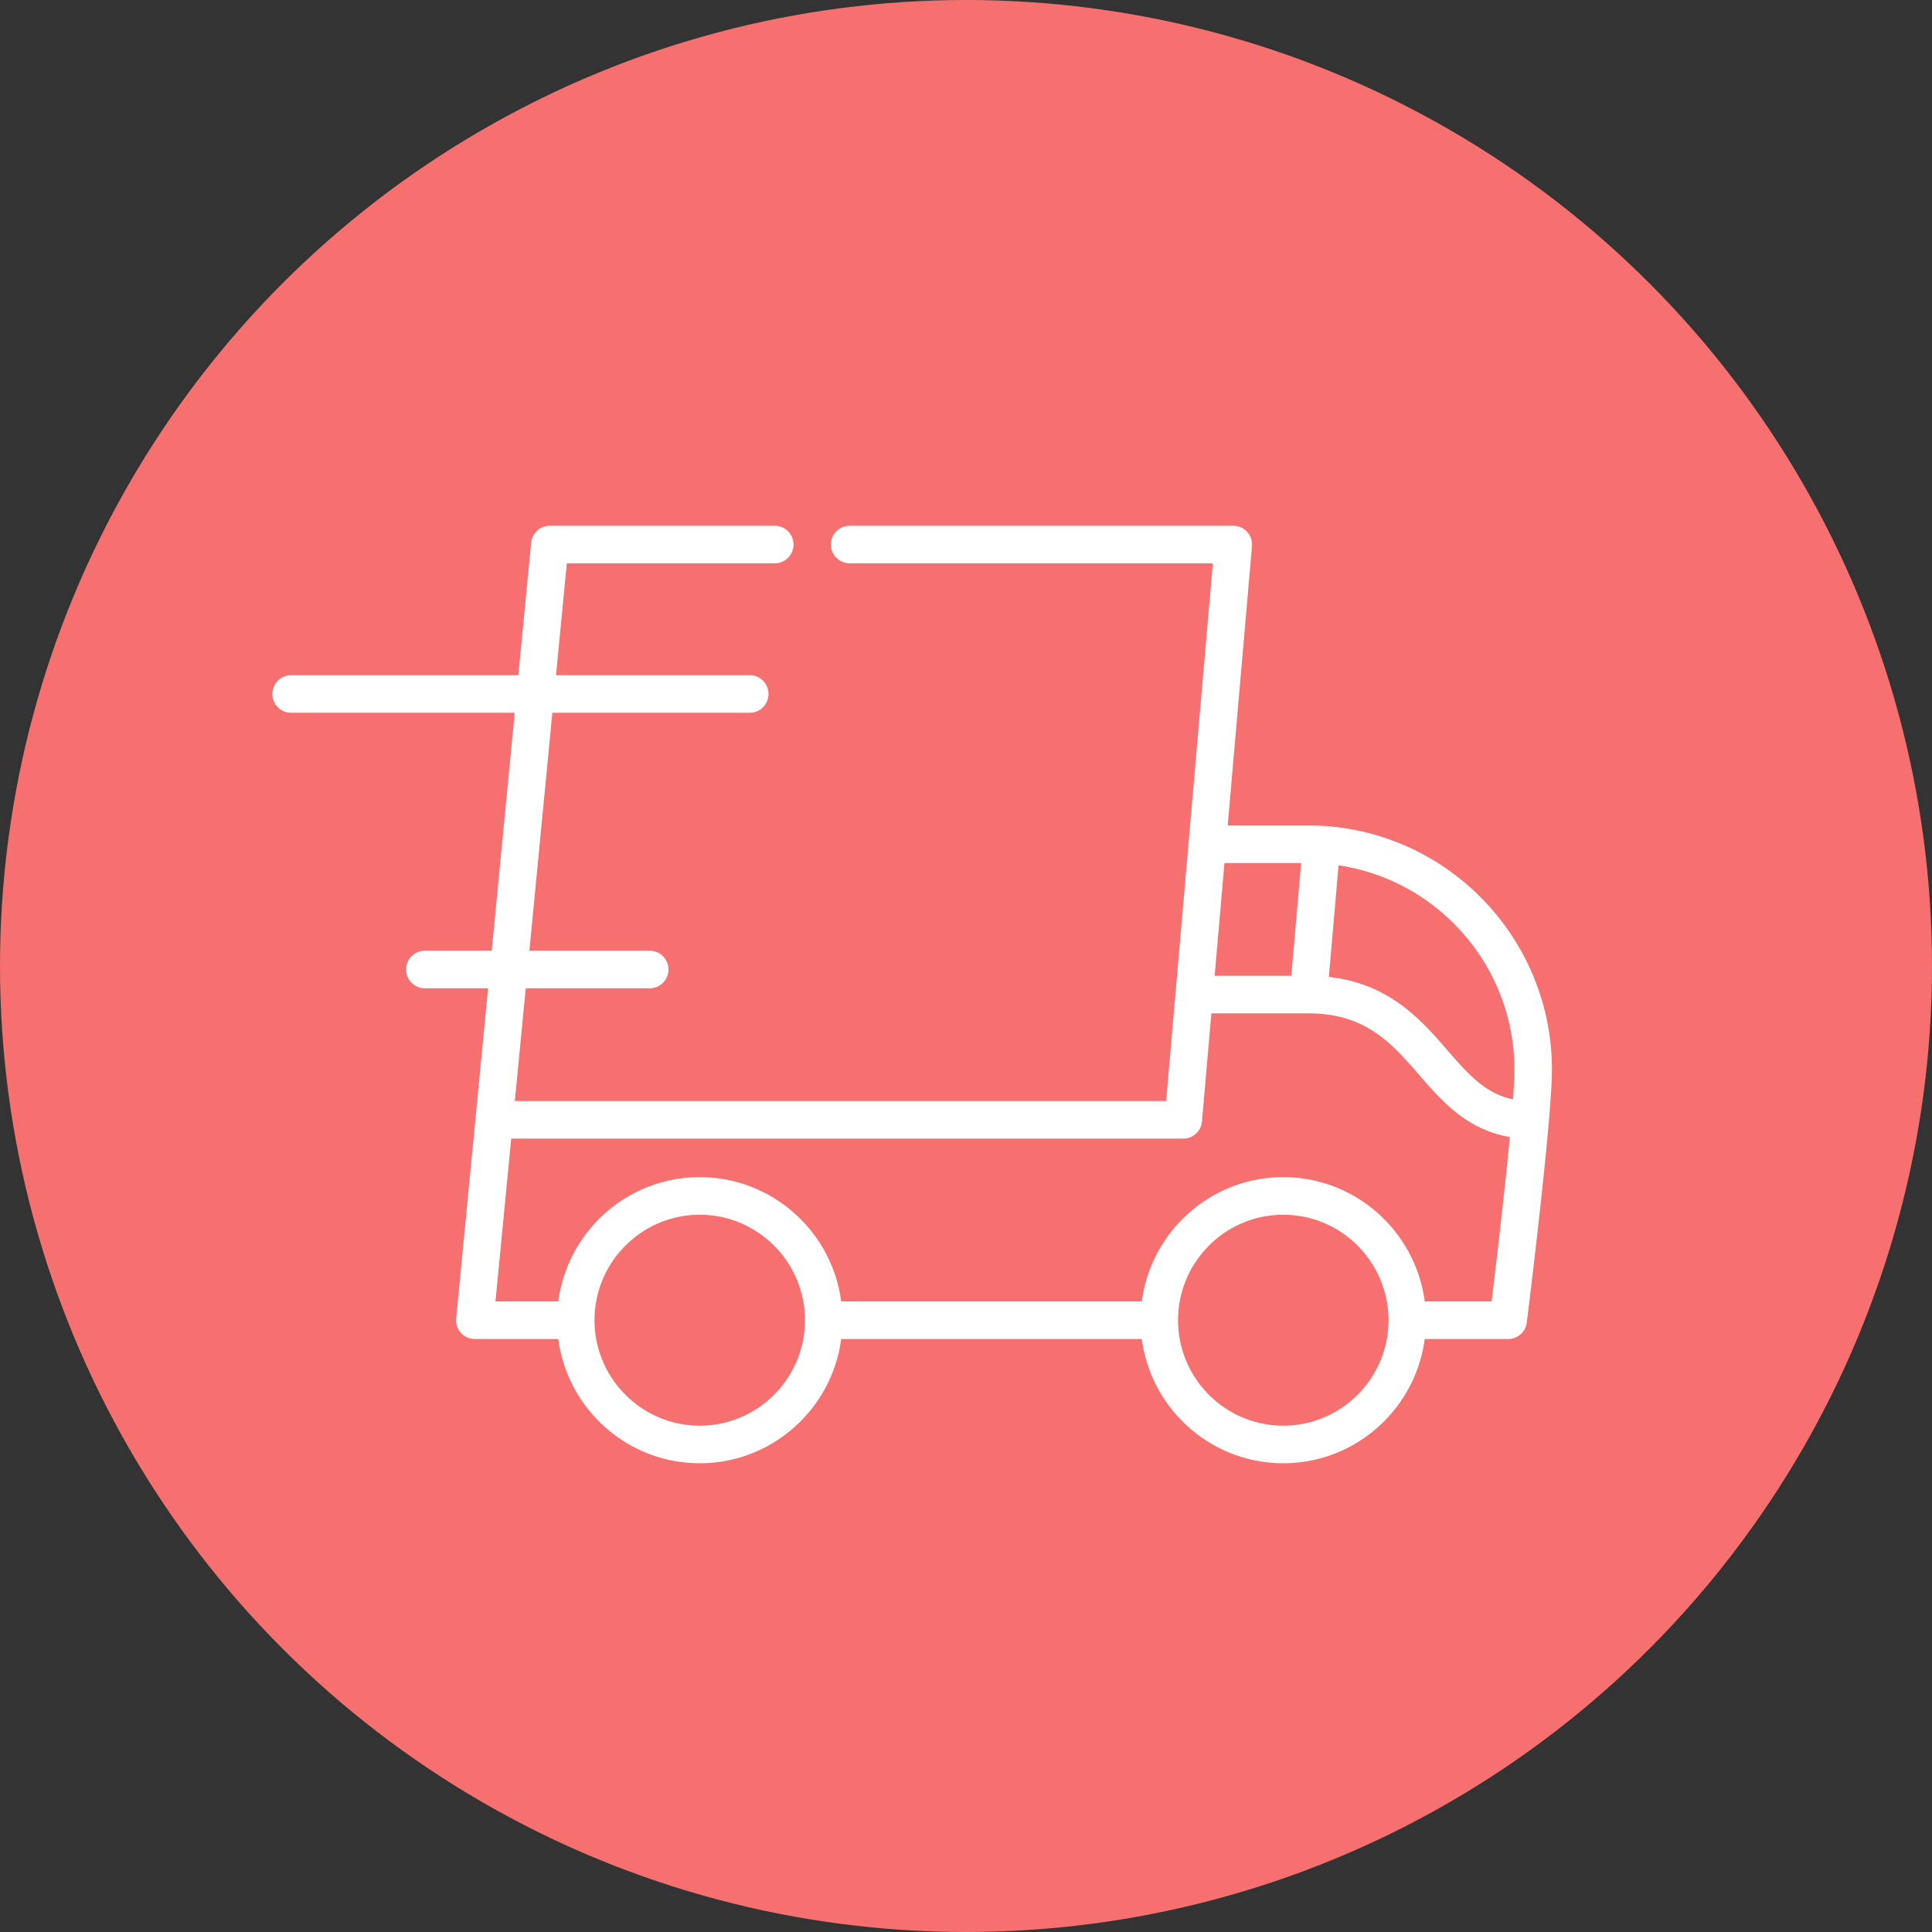 <svg width="305" height="305" xmlns="http://www.w3.org/2000/svg"><rect width="100%" height="100%" fill="#333333" stroke="none"/><g fill="none" fill-rule="evenodd"><path d="M110 198c-6.065 0-11 4.934-11 11s4.935 11 11 11 11-4.934 11-11c0-6.065-4.935-11-11-11zm0 16c-2.757 0-5-2.243-5-5s2.243-5 5-5 5 2.243 5 5-2.243 5-5 5zM203 198c-6.065 0-11 4.934-11 11s4.935 11 11 11 11-4.934 11-11c0-6.065-4.935-11-11-11zm0 16c-2.757 0-5-2.243-5-5s2.243-5 5-5 5 2.243 5 5-2.243 5-5 5zM71.097 131H56.903C55.3 131 54 132.343 54 134s1.3 3 2.903 3h14.194C72.7 137 74 135.657 74 134s-1.3-3-2.903-3z" fill="#FFF" fill-rule="nonzero"/><circle fill="#F5706E" cx="152.5" cy="152.5" r="152.5"/><path d="M206.533 130.318h-12.717l3.831-44.096c.007-.08.009-.158.01-.237v-.02-.003c0-1.2-.723-2.258-1.784-2.718l-.027-.012a2.878 2.878 0 0 0-.203-.075l-.076-.026c-.056-.017-.113-.03-.17-.044l-.12-.03c-.05-.01-.102-.015-.153-.023-.049-.007-.096-.015-.144-.02-.009 0-.016-.002-.025-.003-.052-.005-.103-.004-.155-.006-.034-.001-.068-.005-.103-.005h-60.556a2.966 2.966 0 0 0 0 5.932h57.33l-5.888 67.769c0 .005 0 .01-.002.015l-1.485 17.1H81.276l1.72-17.795h19.578a2.962 2.962 0 0 0 2.959-2.965 2.962 2.962 0 0 0-2.96-2.966H83.57l3.631-37.565h31.159a2.962 2.962 0 0 0 2.959-2.966 2.962 2.962 0 0 0-2.96-2.966H87.776l1.708-17.661h32.822a2.966 2.966 0 0 0 0-5.932H86.793c-1.39 0-2.596.98-2.887 2.34l-.008.03a3.23 3.23 0 0 0-.035.225c-.002.024-.008.047-.01.071l-.002.014-2.021 20.913H45.959A2.962 2.962 0 0 0 43 109.559a2.962 2.962 0 0 0 2.959 2.966h35.297l-3.631 37.565H67.067a2.962 2.962 0 0 0-2.959 2.966 2.962 2.962 0 0 0 2.96 2.965h9.983l-1.977 20.453v.01l-3.058 31.627-.001.01-.001.012c-.004.04-.004.081-.006.122-.003.055-.009.108-.009.164v.007c0 .076.006.152.012.227.002.024.001.048.004.072.008.077.021.152.035.227l.01.067c.012.057.028.112.043.168.01.039.018.079.03.117l.012.032c.143.441.386.838.703 1.161.006.006.01.013.017.018.031.032.065.06.099.09.204.188.434.347.686.471.053.026.104.054.158.076.016.007.033.012.05.018.074.03.149.059.226.083l.02.005c.088.026.177.05.267.068l.035.005c.086.017.173.03.26.04h.006c.097.01.194.014.29.014h13.176C89.593 222.439 99.048 231 110.468 231c11.418 0 20.873-8.561 22.328-19.615h47.462c1.455 11.054 10.91 19.615 22.329 19.615s20.875-8.561 22.33-19.615h13.182c.098 0 .196-.006.292-.015l.051-.007c.077-.01.154-.02.229-.035.032-.006.063-.015.095-.023a2.85 2.85 0 0 0 .173-.044l.114-.038c.049-.017.097-.034.145-.054.041-.016.08-.034.12-.052a3.534 3.534 0 0 0 .247-.126 3.782 3.782 0 0 0 .23-.147c.04-.028.078-.058.117-.088a2.737 2.737 0 0 0 .214-.185c.028-.025.056-.05.082-.078.04-.041.08-.086.119-.13.02-.025.042-.048.062-.072.044-.054.083-.11.123-.165l.041-.058c.048-.072.094-.146.136-.223l.008-.014c.044-.083.085-.167.122-.254l.028-.075a2.9 2.9 0 0 0 .068-.187c.013-.04.022-.083.034-.125.013-.049.027-.098.038-.148.01-.045.016-.09.023-.136.007-.04.016-.08.021-.12.125-1.008 2.443-19.64 3.477-31.689.002-.011.002-.023.003-.035.298-3.473.489-6.398.489-8.188 0-21.26-17.256-38.556-38.467-38.556zM193.3 136.25h12.105l-1.546 17.794h-12.105l1.546-17.794zm-82.832 88.818c-9.16 0-16.612-7.47-16.612-16.65s7.453-16.65 16.612-16.65c9.16 0 16.612 7.47 16.612 16.65s-7.452 16.65-16.612 16.65zm92.119 0c-9.16 0-16.611-7.47-16.611-16.65s7.452-16.65 16.61-16.65c9.16 0 16.613 7.47 16.613 16.65s-7.452 16.65-16.612 16.65zm32.891-19.617h-10.56c-1.455-11.054-10.91-19.616-22.33-19.616-11.42 0-20.875 8.562-22.33 19.616h-47.46c-1.455-11.054-10.91-19.616-22.33-19.616-11.42 0-20.875 8.562-22.33 19.616h-9.92l2.486-25.705h106.103v.001h.005c.099 0 .197-.005.294-.015l.054-.008c.077-.01.154-.02.23-.035.033-.007.065-.016.097-.024.06-.014.118-.028.176-.045.04-.012.077-.027.115-.04.05-.017.1-.034.148-.054.041-.017.081-.036.121-.055.044-.02.088-.04.13-.063.04-.02.08-.044.12-.067l.12-.073c.038-.025.074-.051.111-.077a2.988 2.988 0 0 0 .414-.36 3.194 3.194 0 0 0 .344-.433 2.81 2.81 0 0 0 .083-.137l.06-.105c.024-.047.045-.094.068-.142.017-.038.035-.076.05-.115.02-.047.036-.095.053-.143.015-.042.03-.084.043-.128.013-.046.024-.093.036-.14.011-.047.024-.093.033-.141.009-.047.014-.094.021-.142.008-.049.016-.097.02-.147l.003-.02 1.483-17.064h15.293c9.066 0 13.155 4.708 17.484 9.693 3.571 4.113 7.559 8.702 14.337 9.822-.861 9.123-2.252 20.834-2.875 25.962zm3.38-31.906c-4.396-.898-7.102-3.997-10.38-7.77-4.098-4.72-9.102-10.48-18.694-11.553l1.53-17.616c15.689 2.325 27.768 15.908 27.768 32.269 0 1.111-.083 2.726-.223 4.67z" fill="#FFF" fill-rule="nonzero"/></g></svg>